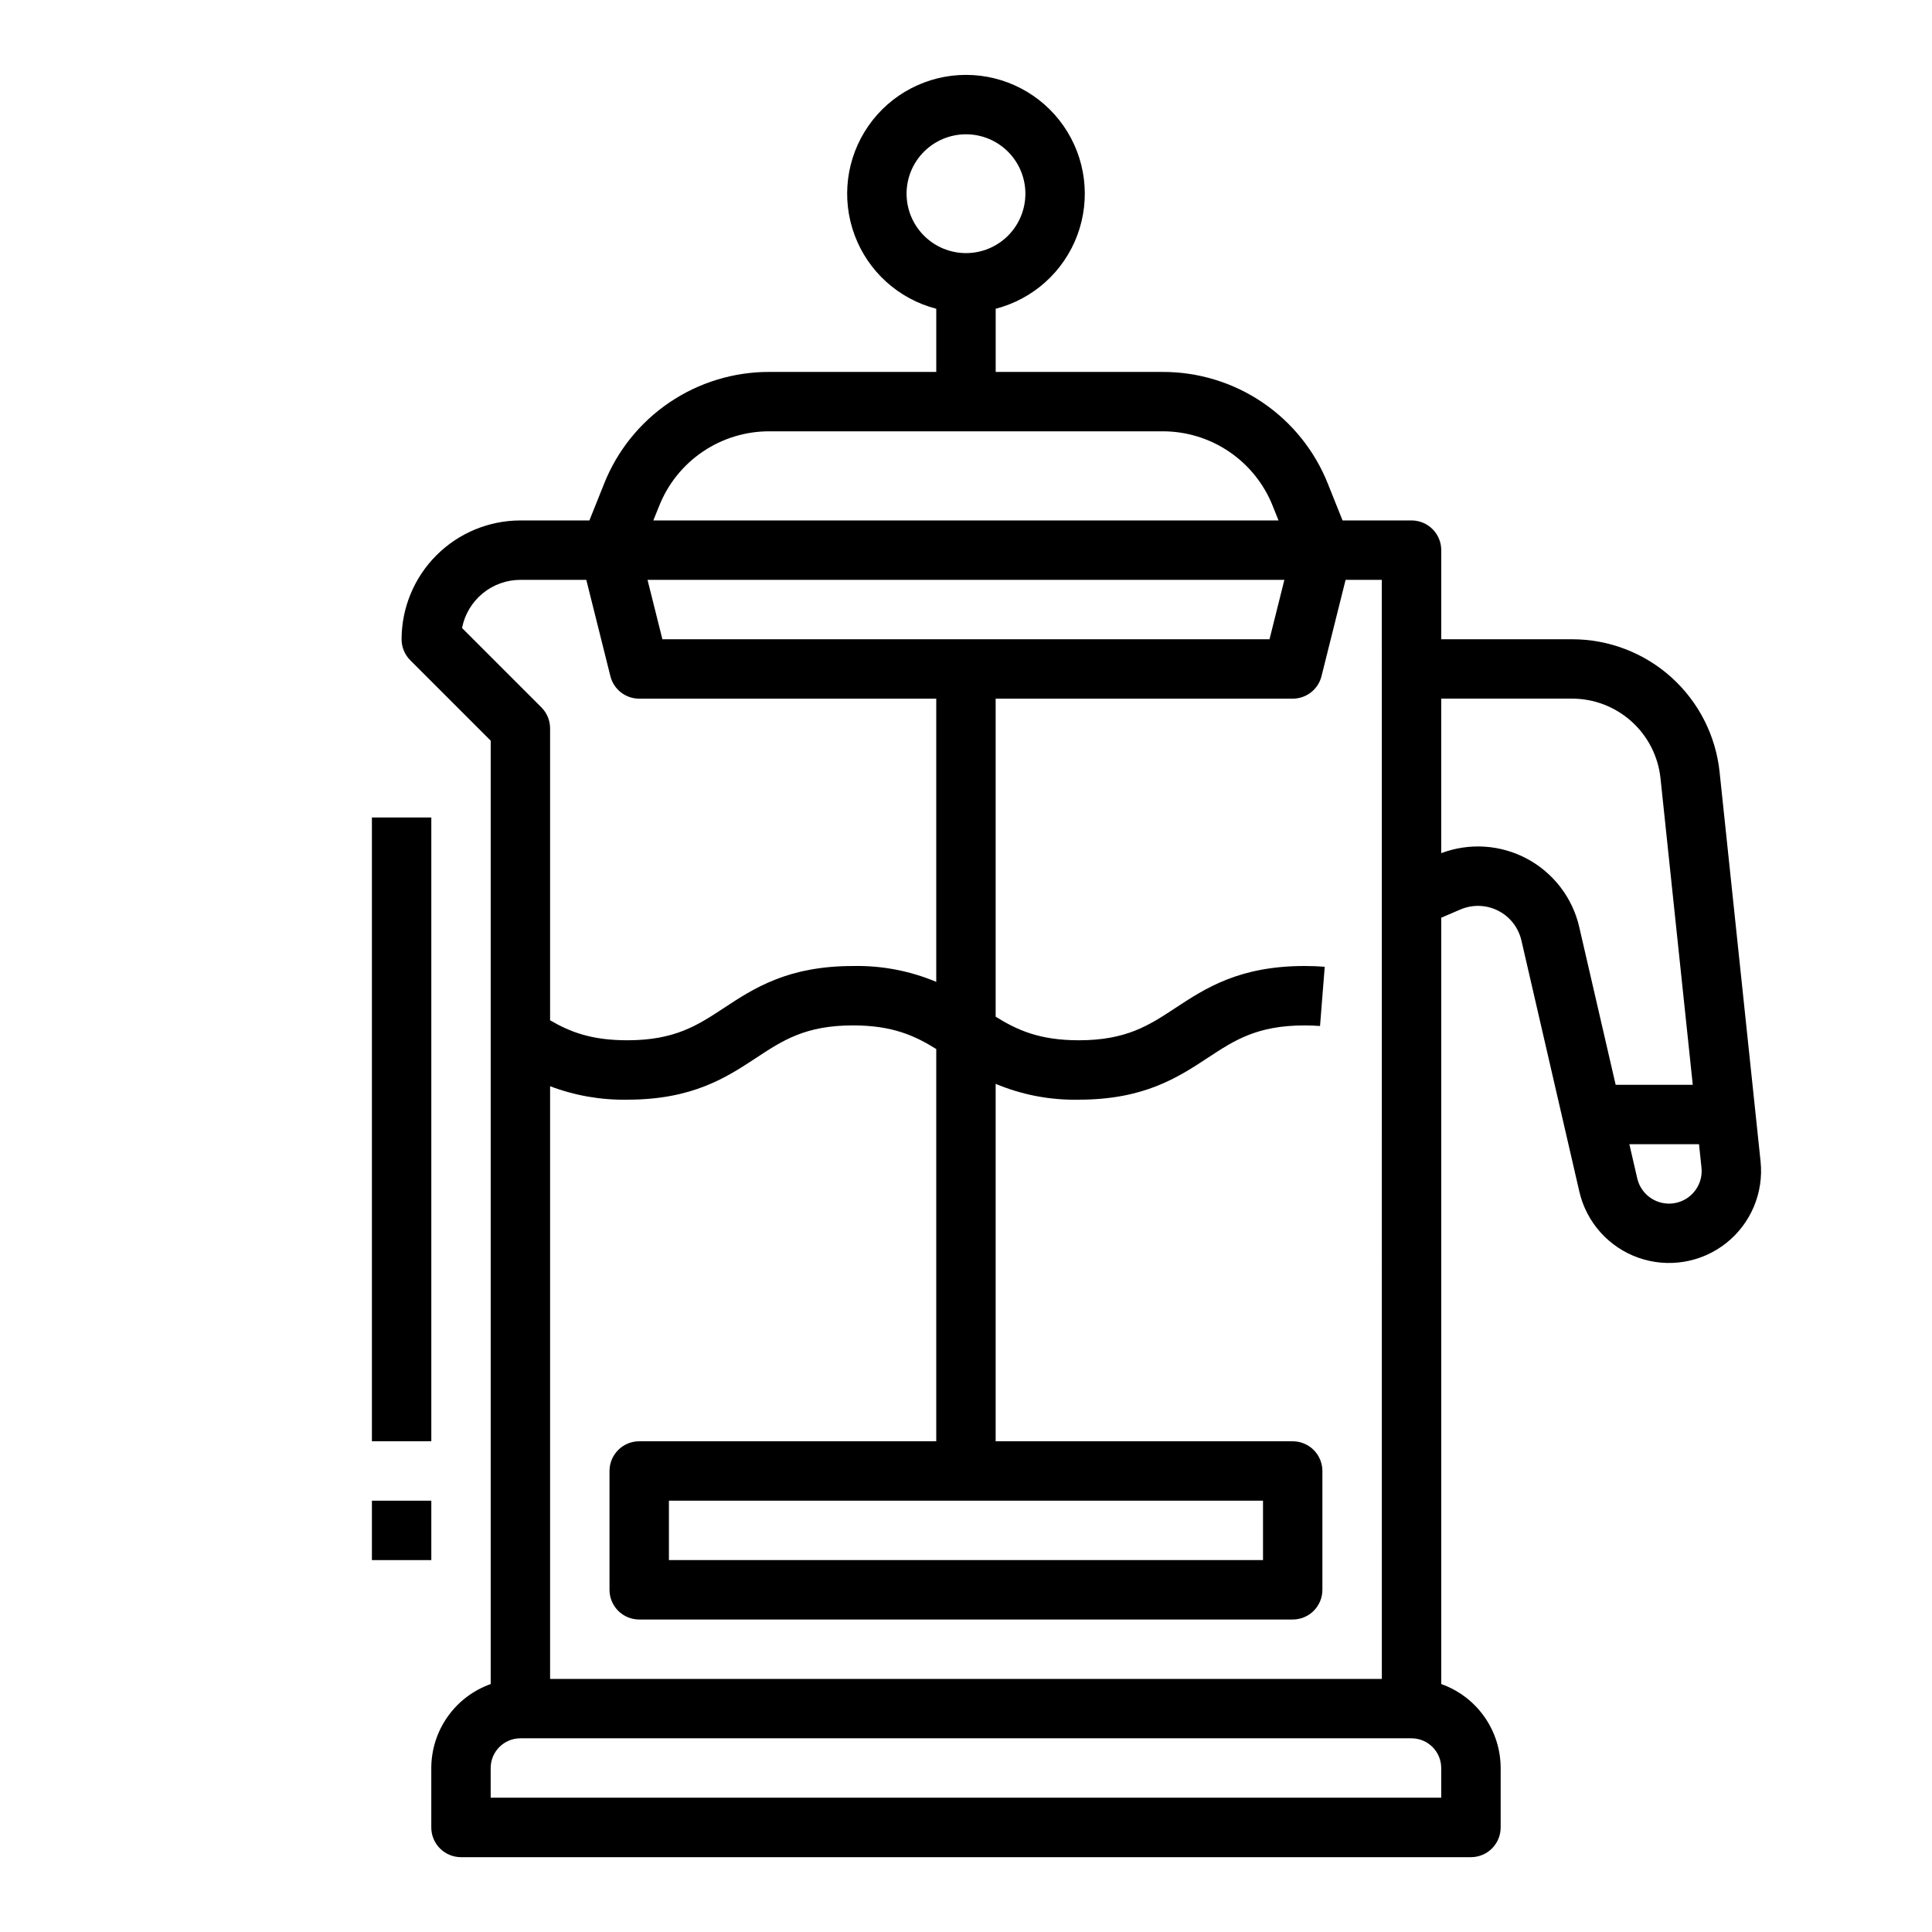 <?xml version="1.0" encoding="UTF-8"?>
<!-- The Best Svg Icon site in the world: iconSvg.co, Visit us! https://iconsvg.co -->
<svg fill="#000000" width="800px" height="800px" version="1.1" viewBox="144 144 512 512" xmlns="http://www.w3.org/2000/svg">
 <g>
  <path d="m610.57 451.78-10.852-103.13c-1-9.68-5.559-18.641-12.789-25.152-7.231-6.512-16.625-10.105-26.355-10.086h-34.629v-23.617c0-2.086-0.828-4.09-2.305-5.566-1.477-1.477-3.477-2.305-5.566-2.305h-18.285l-3.867-9.668c-3.481-8.785-9.527-16.312-17.348-21.609-7.824-5.297-17.062-8.113-26.508-8.082h-44.199v-16.742c9.98-2.574 18.066-9.875 21.652-19.539 3.582-9.664 2.211-20.469-3.676-28.93-5.887-8.461-15.543-13.508-25.848-13.508-10.309 0-19.965 5.047-25.852 13.508-5.883 8.461-7.258 19.266-3.672 28.93 3.582 9.664 11.672 16.965 21.648 19.539v16.742h-44.199c-9.445-0.031-18.684 2.785-26.504 8.082-7.824 5.293-13.871 12.824-17.348 21.609l-3.871 9.668h-18.285c-8.348 0.008-16.352 3.328-22.254 9.234-5.902 5.902-9.227 13.906-9.234 22.254 0 2.086 0.828 4.09 2.305 5.566l21.312 21.312v250c-4.602 1.633-8.586 4.648-11.402 8.633-2.82 3.988-4.336 8.746-4.344 13.629v15.746c0 2.086 0.832 4.09 2.309 5.566 1.477 1.473 3.477 2.305 5.566 2.305h267.65c2.086 0 4.09-0.832 5.566-2.305 1.477-1.477 2.305-3.481 2.305-5.566v-15.746c-0.008-4.883-1.523-9.641-4.344-13.629-2.816-3.984-6.801-7-11.402-8.633v-203.09l5.082-2.18v0.004c3.215-1.379 6.875-1.262 9.996 0.32 3.117 1.582 5.375 4.469 6.164 7.875l15.363 66.598c1.887 8.141 7.809 14.75 15.695 17.512 7.883 2.762 16.637 1.297 23.191-3.883 6.555-5.18 10-13.355 9.133-21.664zm-226.32-256.45c0-4.176 1.66-8.18 4.613-11.133 2.953-2.949 6.957-4.609 11.133-4.609s8.18 1.66 11.133 4.609c2.949 2.953 4.609 6.957 4.609 11.133s-1.66 8.184-4.609 11.133c-2.953 2.953-6.957 4.613-11.133 4.613-4.176-0.004-8.176-1.664-11.129-4.617s-4.613-6.953-4.617-11.129zm125.95 393.6h-220.42v-157.07c6.535 2.481 13.48 3.691 20.469 3.566 17.309 0 26.297-5.914 34.23-11.137 6.969-4.586 12.988-8.547 25.586-8.547 10.441 0 16.363 2.723 22.051 6.262v103.95h-78.719c-4.348 0-7.871 3.527-7.871 7.875v31.488c0 2.086 0.828 4.09 2.305 5.566 1.477 1.477 3.481 2.305 5.566 2.305h173.18c2.09 0 4.09-0.828 5.566-2.305 1.477-1.477 2.305-3.481 2.305-5.566v-31.488c0-2.09-0.828-4.09-2.305-5.566-1.477-1.477-3.477-2.309-5.566-2.309h-78.719v-94.723c6.969 2.922 14.477 4.352 22.031 4.195 17.32 0 26.312-5.918 34.25-11.137 6.969-4.586 12.988-8.543 25.586-8.543 1.449 0 2.828 0.051 4.098 0.152l1.246-15.695c-1.688-0.137-3.484-0.203-5.348-0.203-17.312 0-26.305 5.914-34.242 11.133-6.965 4.59-12.984 8.551-25.59 8.551-10.43 0-16.348-2.715-22.031-6.25v-84.281h78.719c3.613 0 6.762-2.457 7.637-5.961l6.383-25.523h9.598zm-190.66-275.52-3.938-15.742h168.77l-3.938 15.742zm159.17 228.29v15.742h-157.44v-15.742zm-160.03-263.6c2.32-5.856 6.348-10.875 11.562-14.406 5.219-3.531 11.375-5.41 17.672-5.391h104.14c6.297-0.02 12.457 1.859 17.672 5.391 5.215 3.531 9.246 8.551 11.566 14.406l1.527 3.82h-165.68zm-52.234 32.332v-0.004c0.695-3.59 2.621-6.824 5.441-9.152 2.82-2.332 6.363-3.606 10.02-3.609h17.469l6.383 25.523c0.875 3.504 4.023 5.961 7.637 5.961h78.719v75.055c-6.973-2.93-14.488-4.363-22.051-4.203-17.32 0-26.309 5.918-34.242 11.137-6.965 4.582-12.98 8.543-25.574 8.543-9.453 0-15.137-2.176-20.469-5.301v-77.355c0-2.09-0.828-4.09-2.305-5.566zm259.49 309.98h-251.9v-7.871c0.004-4.344 3.527-7.867 7.871-7.871h236.16c4.348 0.004 7.867 3.527 7.871 7.871zm36.578-230.74h0.004c-1.789-7.746-6.836-14.344-13.844-18.094-7.012-3.754-15.301-4.289-22.738-1.477v-40.957h34.629c5.84-0.008 11.473 2.148 15.812 6.055s7.074 9.281 7.676 15.09l8.547 81.195h-20.434zm30.219 70.438h0.004c-2.156 2.394-5.469 3.394-8.59 2.586-3.121-0.805-5.535-3.281-6.262-6.422l-2.086-9.047h18.457l0.652 6.191c0.27 2.441-0.523 4.875-2.172 6.691z"/>
  <path d="m242.56 360.64h15.742v165.31h-15.742z"/>
  <path d="m242.56 541.7h15.742v15.742h-15.742z"/>
 </g>
</svg>
